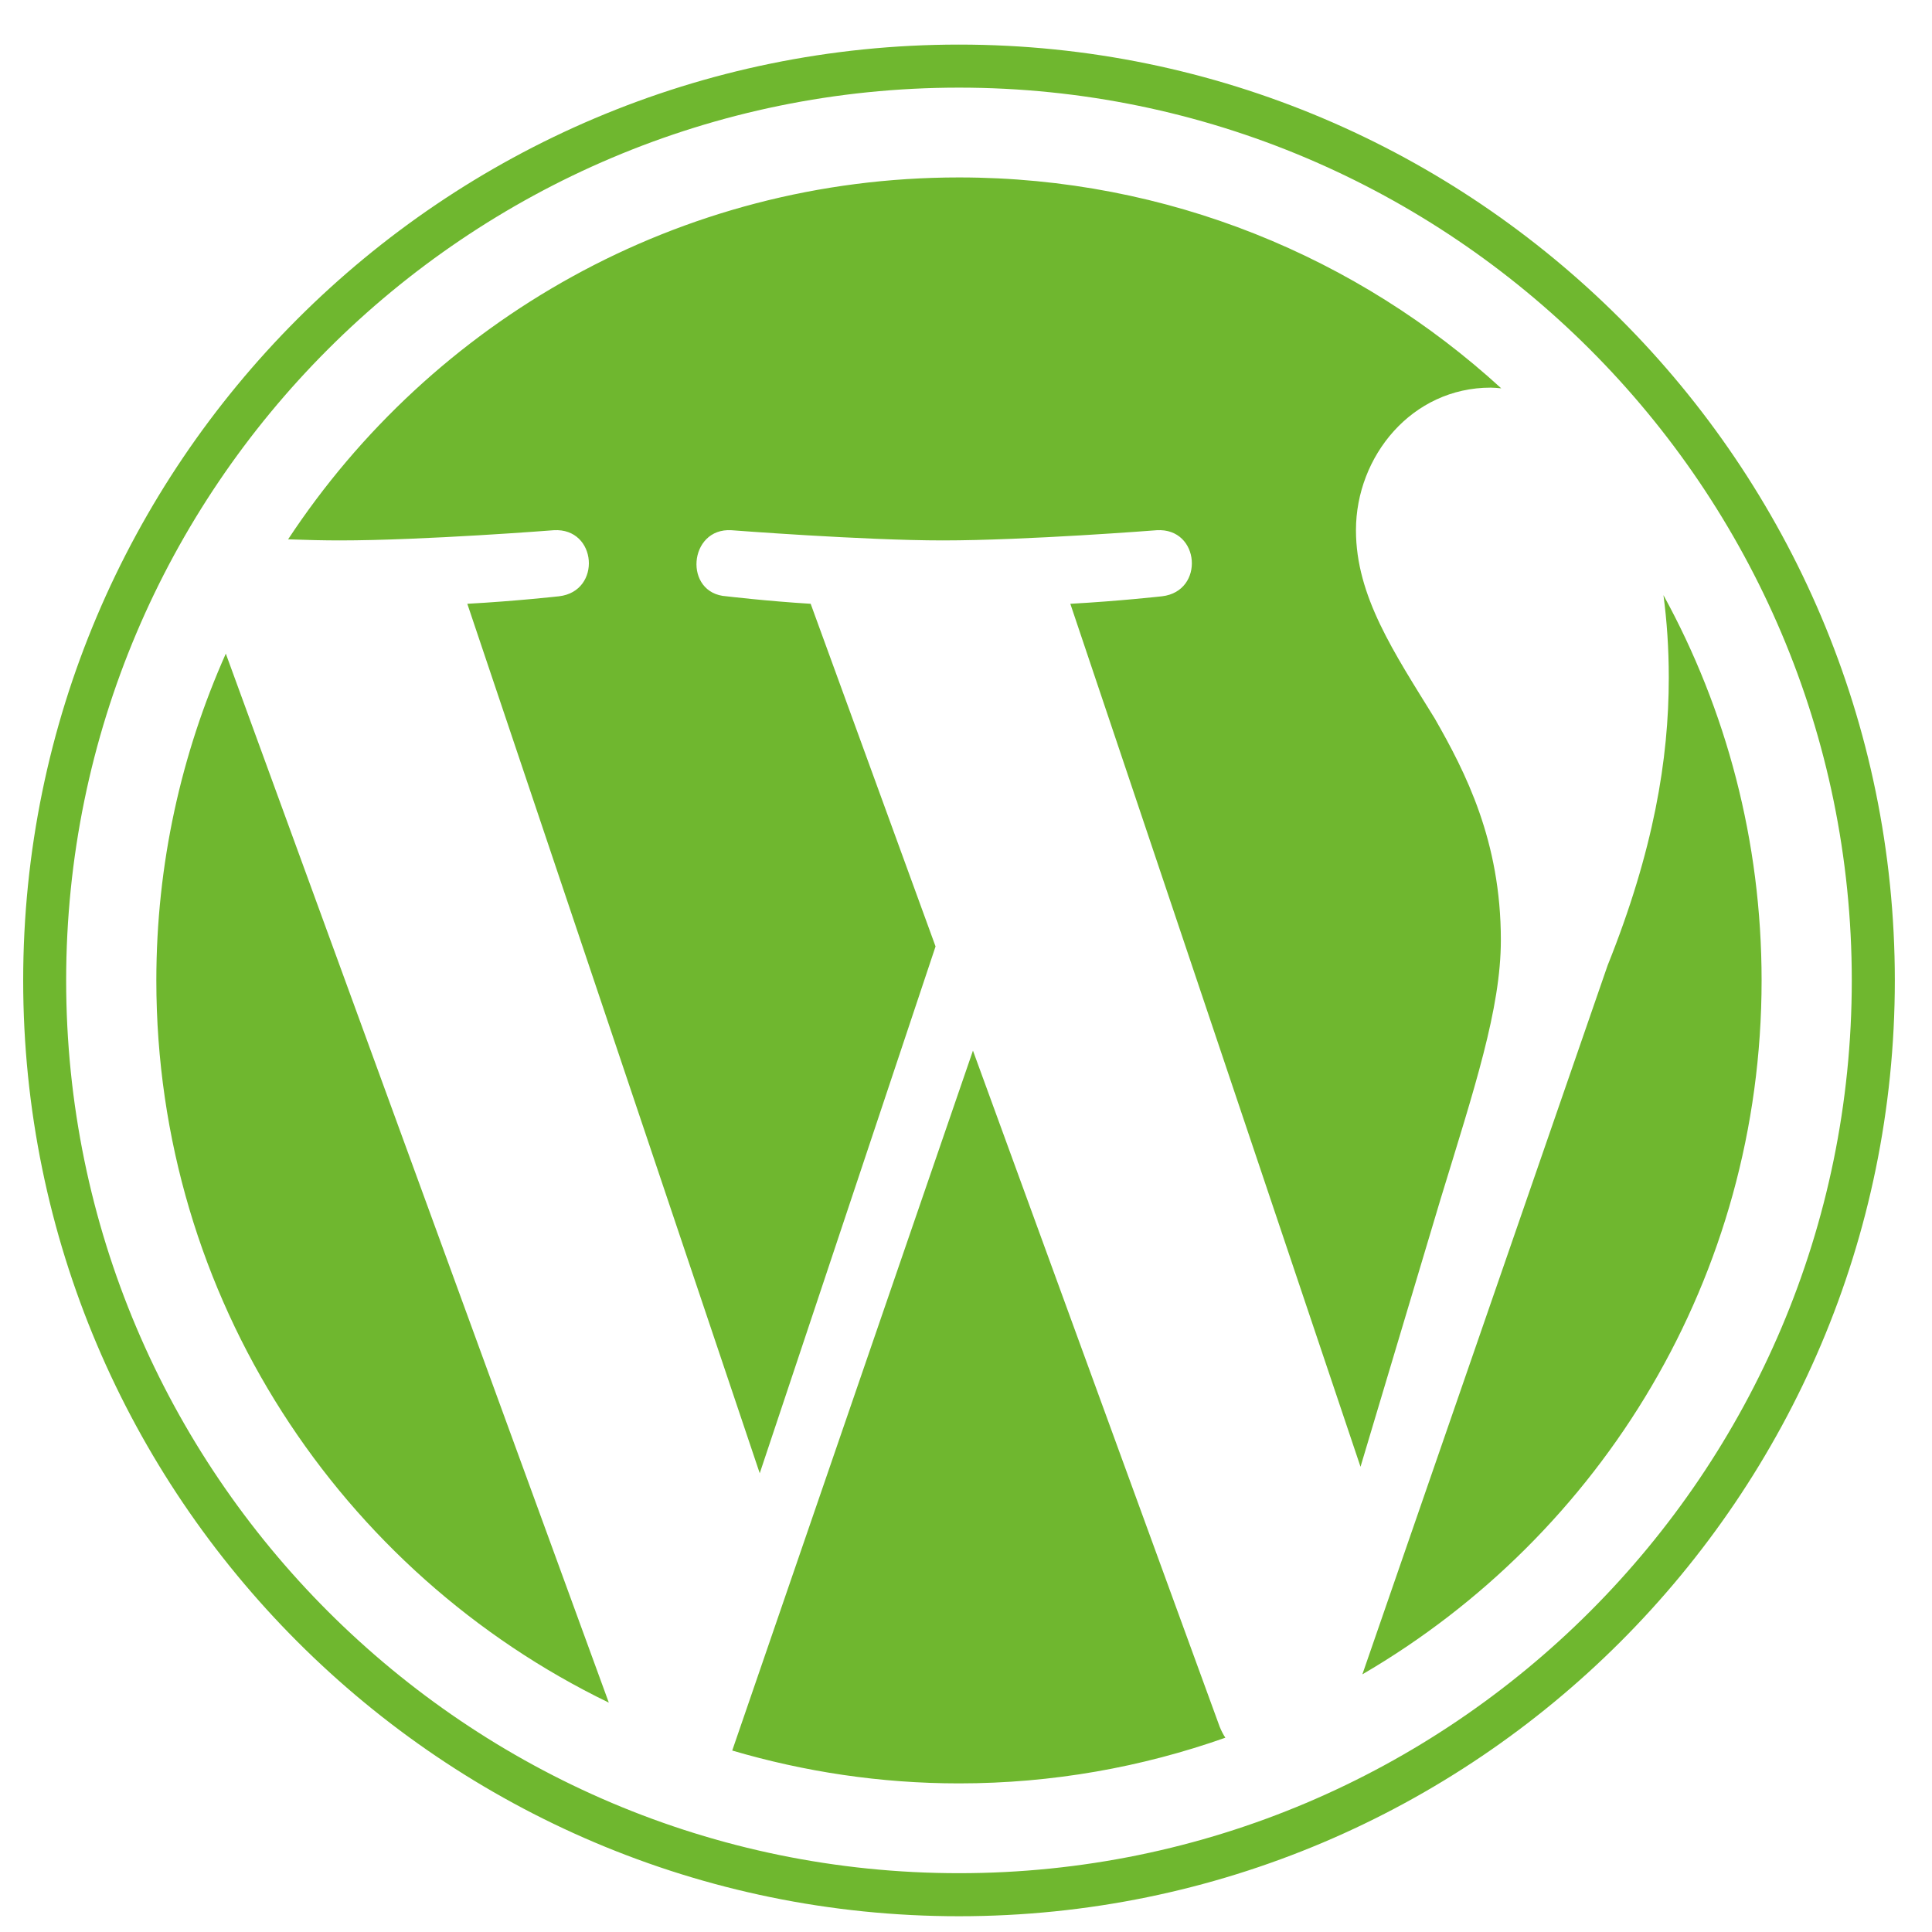 <svg xmlns="http://www.w3.org/2000/svg" width="25" height="25" viewBox="0 0 25 25" fill="none"><path d="M2.922 8.458L7.878 22.032C4.411 20.352 2.023 16.798 2.023 12.687C2.023 11.178 2.346 9.752 2.922 8.458ZM19.421 12.164C19.421 10.88 18.962 9.991 18.566 9.298C18.039 8.443 17.546 7.716 17.546 6.861C17.546 5.904 18.269 5.016 19.289 5.016C19.333 5.016 19.377 5.021 19.426 5.025C17.575 3.331 15.114 2.296 12.409 2.296C8.781 2.296 5.588 4.156 3.728 6.979C3.972 6.988 4.201 6.993 4.396 6.993C5.48 6.993 7.165 6.861 7.165 6.861C7.727 6.827 7.79 7.652 7.233 7.716C7.233 7.716 6.672 7.779 6.047 7.813L9.831 19.064L12.106 12.247L10.49 7.813C9.929 7.779 9.401 7.716 9.401 7.716C8.84 7.682 8.908 6.827 9.465 6.861C9.465 6.861 11.179 6.993 12.199 6.993C13.283 6.993 14.968 6.861 14.968 6.861C15.529 6.827 15.593 7.652 15.036 7.716C15.036 7.716 14.475 7.779 13.85 7.813L17.605 18.98L18.64 15.519C19.079 14.083 19.421 13.053 19.421 12.164ZM12.59 13.595L9.475 22.652C10.407 22.926 11.389 23.077 12.409 23.077C13.62 23.077 14.777 22.867 15.856 22.486C15.827 22.442 15.803 22.394 15.783 22.345L12.59 13.595ZM21.525 7.701C21.569 8.033 21.594 8.385 21.594 8.771C21.594 9.825 21.398 11.007 20.803 12.491L17.629 21.666C20.72 19.864 22.795 16.52 22.795 12.687C22.795 10.88 22.336 9.181 21.525 7.701ZM24.519 12.687C24.519 19.366 19.084 24.796 12.409 24.796C5.729 24.796 0.3 19.361 0.3 12.687C0.3 6.007 5.729 0.577 12.409 0.577C19.084 0.577 24.519 6.007 24.519 12.687ZM23.962 12.687C23.962 6.314 18.776 1.134 12.409 1.134C6.037 1.134 0.856 6.314 0.856 12.687C0.856 19.059 6.042 24.239 12.409 24.239C18.781 24.239 23.962 19.059 23.962 12.687Z" fill="#6FB72F"></path></svg>